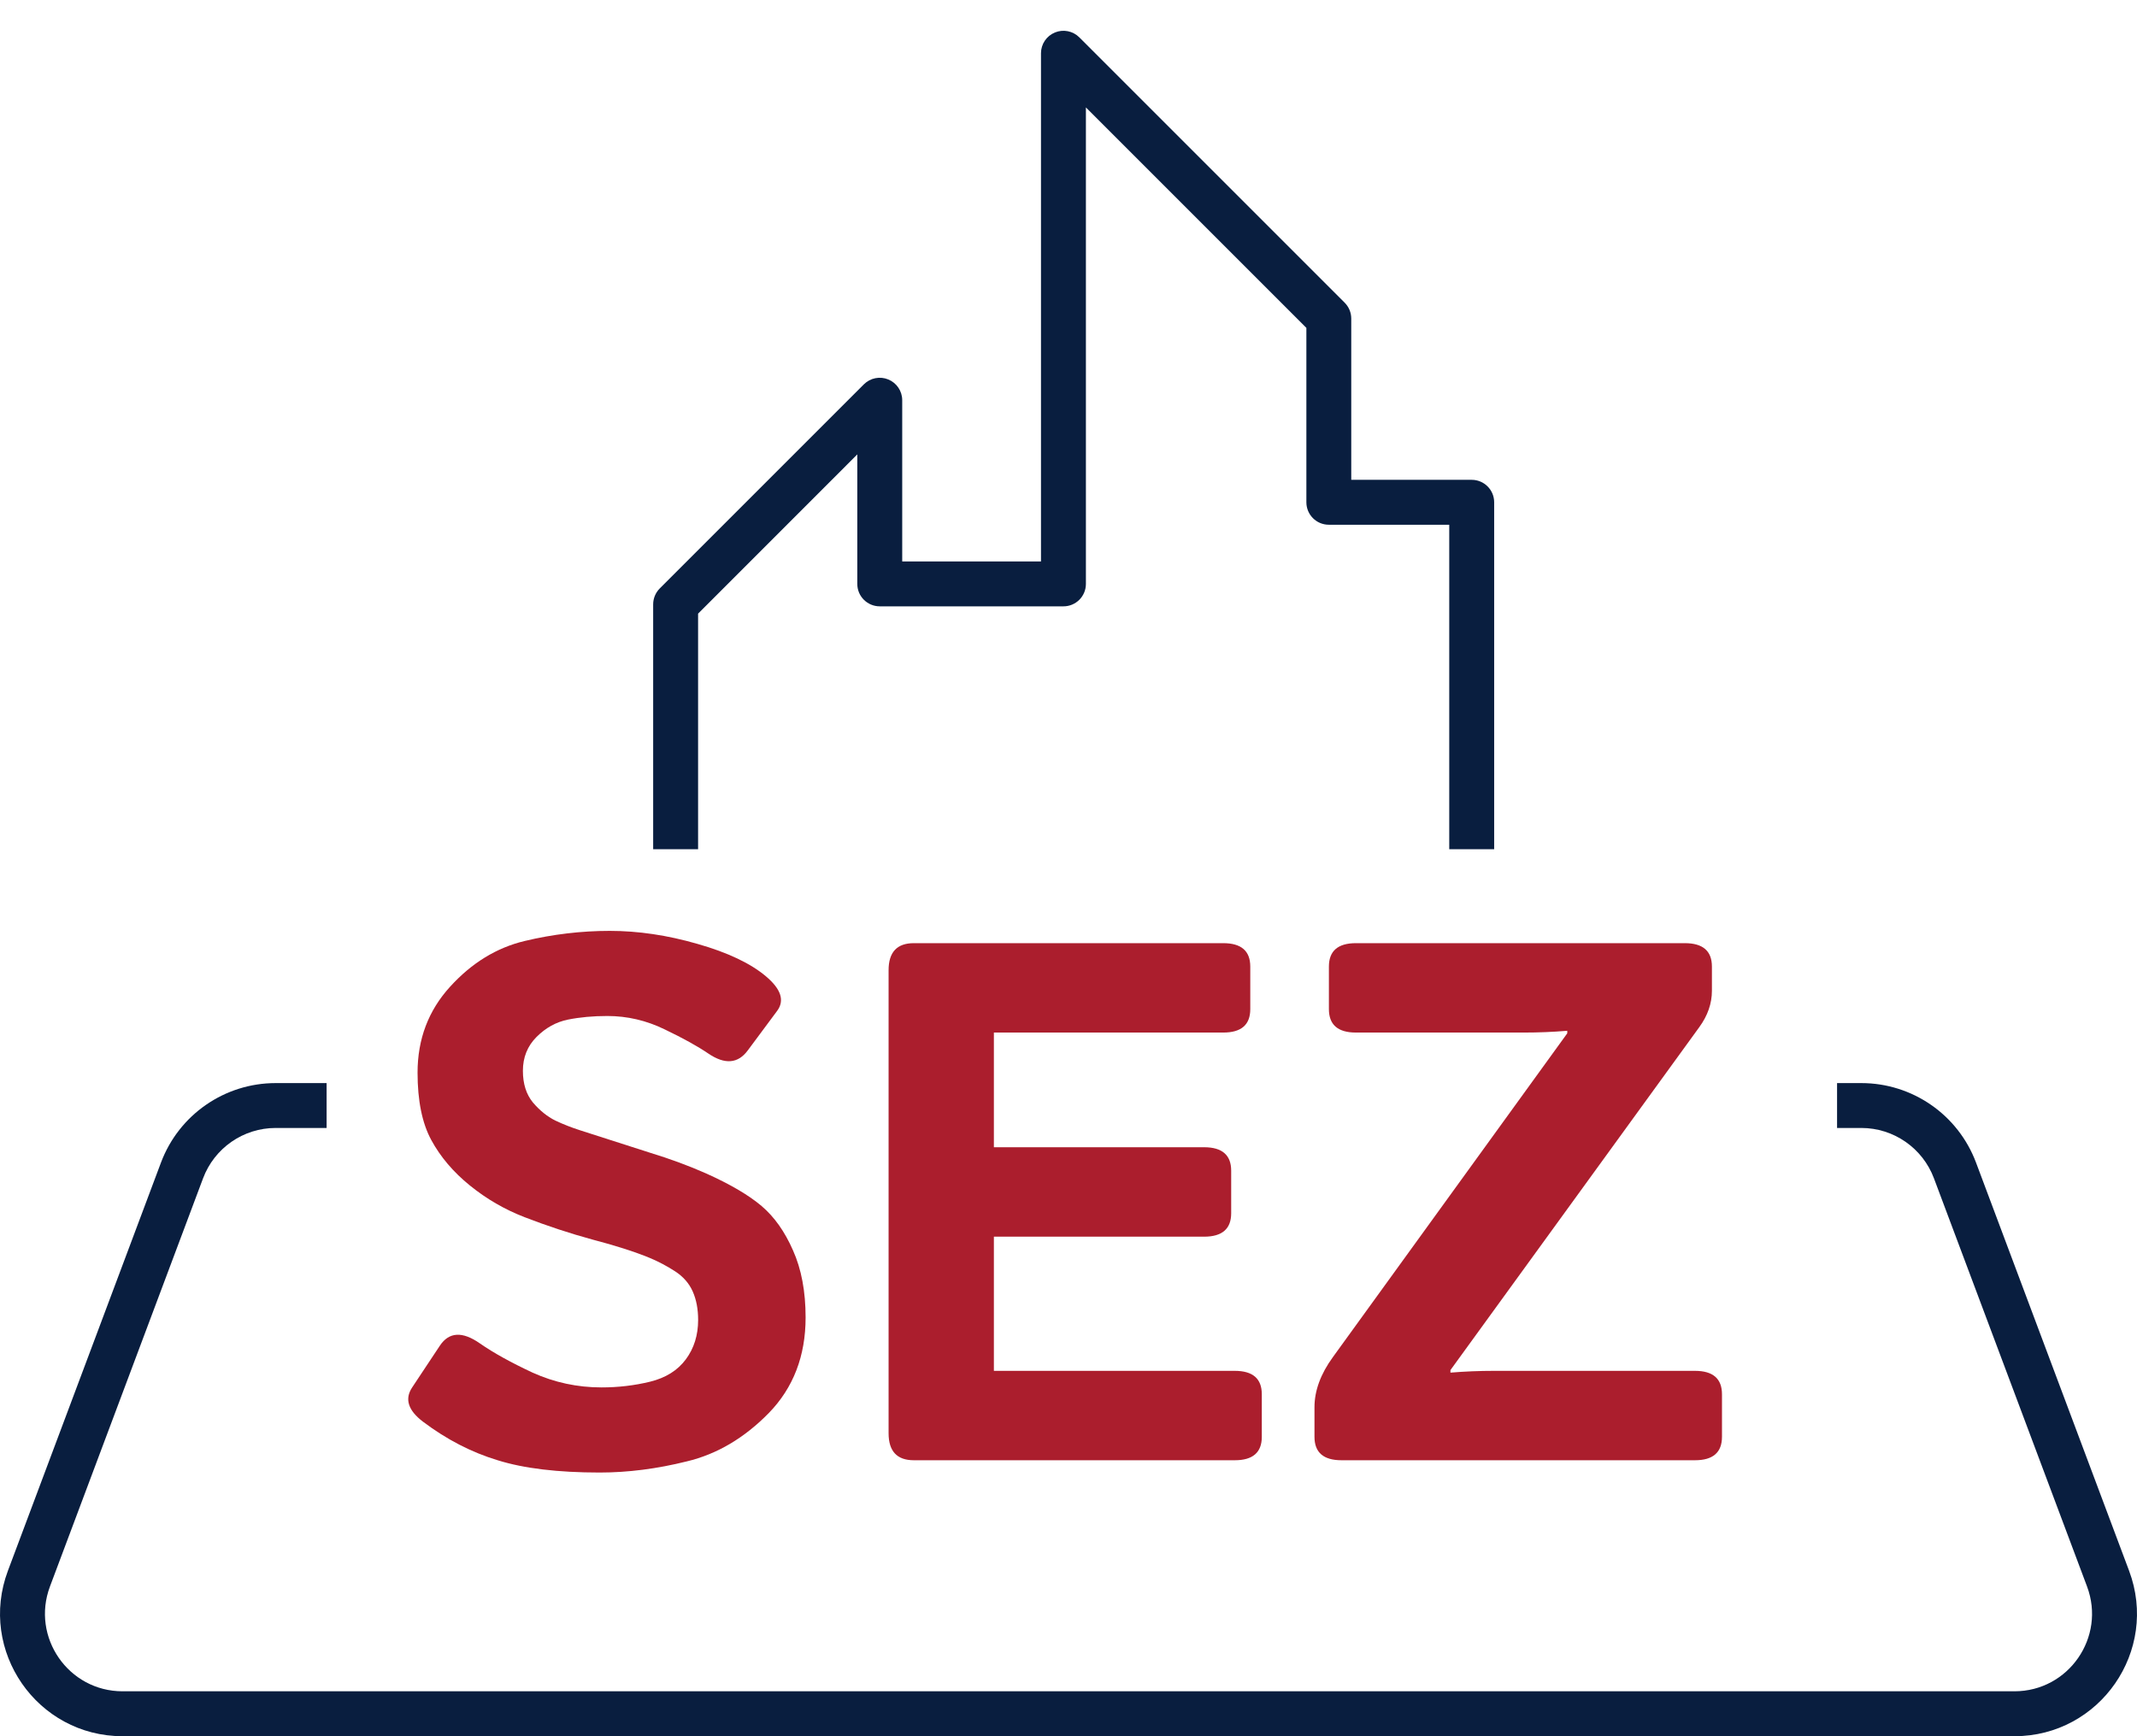 <svg width="48" height="39" viewBox="0 0 48 39" fill="none" xmlns="http://www.w3.org/2000/svg">
<path d="M30.132 32.801C29.727 32.801 29.525 32.626 29.525 32.275V31.611C29.525 31.238 29.663 30.863 29.938 30.485L35.203 23.211V23.154C34.879 23.181 34.555 23.194 34.231 23.194H30.456C30.051 23.194 29.849 23.019 29.849 22.668V21.712C29.849 21.361 30.051 21.186 30.456 21.186H37.844C38.249 21.186 38.452 21.361 38.452 21.712V22.255C38.452 22.541 38.357 22.814 38.168 23.073L32.579 30.776V30.833C32.903 30.806 33.227 30.793 33.551 30.793H38.071C38.476 30.793 38.678 30.968 38.678 31.319V32.275C38.678 32.626 38.476 32.801 38.071 32.801H30.132Z" fill="#AB1E2D"/>
<path d="M20.526 32.801C20.148 32.801 19.959 32.599 19.959 32.194V21.793C19.959 21.388 20.148 21.186 20.526 21.186H27.476C27.881 21.186 28.083 21.361 28.083 21.712V22.668C28.083 23.019 27.881 23.194 27.476 23.194H22.324V25.77H27.046C27.451 25.77 27.654 25.946 27.654 26.297V27.253C27.654 27.604 27.451 27.779 27.046 27.779H22.324V30.793H27.735C28.14 30.793 28.342 30.968 28.342 31.319V32.275C28.342 32.626 28.14 32.801 27.735 32.801H20.526Z" fill="#AB1E2D"/>
<path d="M9.501 31.935C9.166 31.681 9.085 31.424 9.258 31.165L9.881 30.226C10.087 29.918 10.386 29.901 10.78 30.177C11.083 30.388 11.477 30.606 11.963 30.833C12.455 31.055 12.97 31.165 13.51 31.165C13.888 31.165 14.253 31.122 14.604 31.036C14.955 30.949 15.222 30.782 15.406 30.533C15.589 30.285 15.681 29.991 15.681 29.65C15.681 29.407 15.641 29.194 15.56 29.011C15.479 28.827 15.346 28.676 15.163 28.557C14.979 28.438 14.79 28.338 14.596 28.257C14.256 28.117 13.826 27.979 13.308 27.844C12.795 27.704 12.287 27.536 11.785 27.342C11.337 27.169 10.926 26.931 10.554 26.629C10.181 26.327 9.892 25.986 9.687 25.608C9.482 25.23 9.379 24.725 9.379 24.094C9.379 23.343 9.622 22.7 10.108 22.166C10.594 21.631 11.153 21.288 11.785 21.137C12.417 20.986 13.054 20.91 13.697 20.91C14.334 20.91 14.99 21.007 15.665 21.202C16.346 21.396 16.858 21.639 17.204 21.931C17.544 22.217 17.628 22.476 17.455 22.708L16.799 23.591C16.578 23.894 16.281 23.918 15.908 23.664C15.67 23.502 15.344 23.321 14.928 23.122C14.518 22.922 14.088 22.822 13.64 22.822C13.321 22.822 13.027 22.849 12.757 22.903C12.492 22.957 12.258 23.086 12.052 23.292C11.847 23.497 11.745 23.751 11.745 24.053C11.745 24.345 11.82 24.582 11.971 24.766C12.123 24.944 12.29 25.079 12.473 25.171C12.657 25.257 12.843 25.33 13.032 25.39C13.616 25.579 14.137 25.746 14.596 25.892C15.055 26.032 15.479 26.189 15.868 26.362C16.408 26.605 16.821 26.848 17.107 27.091C17.393 27.334 17.628 27.666 17.812 28.087C18.001 28.508 18.095 29.011 18.095 29.594C18.095 30.458 17.82 31.173 17.269 31.74C16.718 32.302 16.105 32.664 15.43 32.826C14.761 32.993 14.107 33.077 13.47 33.077C12.53 33.077 11.766 32.985 11.178 32.801C10.589 32.623 10.03 32.334 9.501 31.935Z" fill="#AB1E2D"/>
<path fill-rule="evenodd" clip-rule="evenodd" d="M7.336 24.329H6.192C5.045 24.329 4.019 25.04 3.616 26.114L0.178 35.283C-0.497 37.081 0.833 39 2.753 39H45.247C47.167 39 48.497 37.081 47.822 35.283L44.384 26.114C43.981 25.04 42.955 24.329 41.808 24.329H41.263V25.337H41.808C42.534 25.337 43.184 25.788 43.439 26.468L46.878 35.637C47.305 36.776 46.463 37.991 45.247 37.991H2.753C1.537 37.991 0.695 36.776 1.122 35.637L4.561 26.468C4.816 25.788 5.466 25.337 6.192 25.337H7.336V24.329Z" fill="#091E3F"/>
<path fill-rule="evenodd" clip-rule="evenodd" d="M23.694 0.73C23.882 0.652 24.099 0.695 24.243 0.839L30.203 6.799C30.298 6.894 30.351 7.022 30.351 7.156V10.778H33.056C33.335 10.778 33.561 11.004 33.561 11.282V19.076H32.552V11.787H29.847C29.568 11.787 29.343 11.561 29.343 11.282V7.365L24.391 2.413V13.116C24.391 13.395 24.165 13.62 23.887 13.62H19.761C19.482 13.62 19.256 13.395 19.256 13.116V10.207L15.68 13.784V19.076H14.671V13.575C14.671 13.441 14.725 13.312 14.819 13.218L19.404 8.633C19.548 8.489 19.765 8.446 19.953 8.524C20.142 8.602 20.265 8.786 20.265 8.99V12.612H23.382V1.196C23.382 0.992 23.505 0.808 23.694 0.73Z" fill="#091E3F"/>
</svg>
